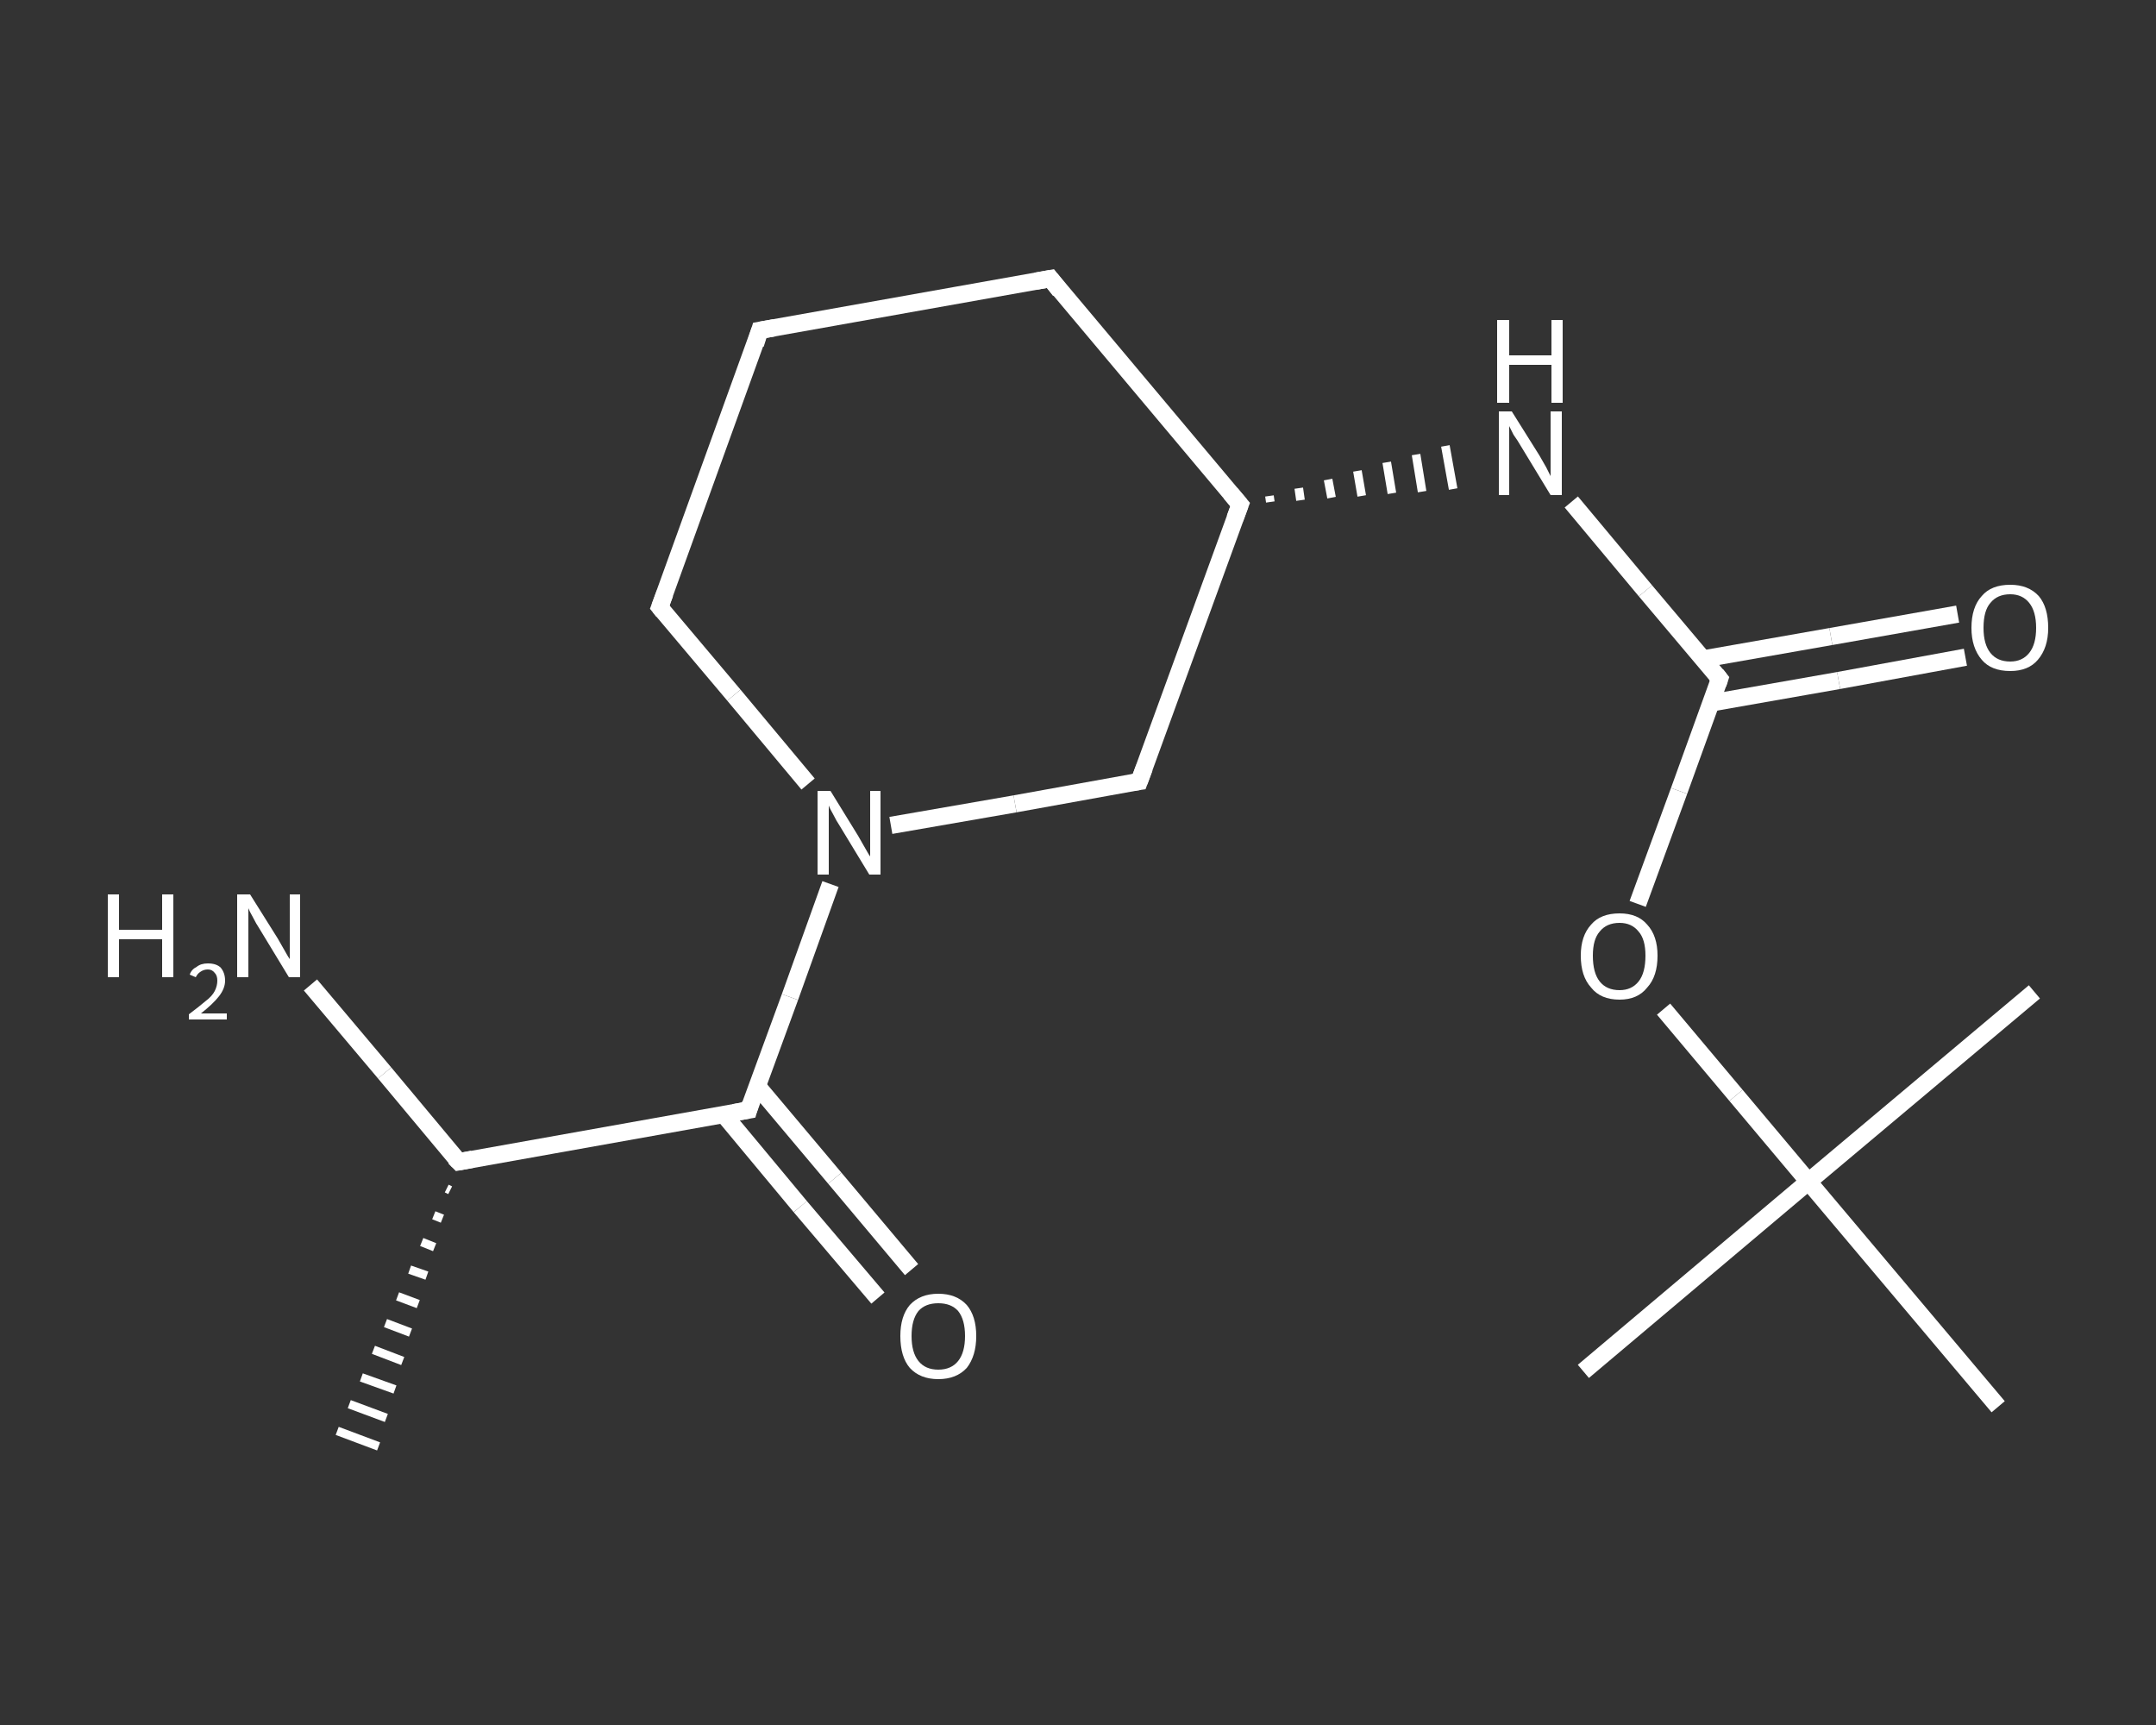 <?xml version='1.0' encoding='iso-8859-1'?>
<svg version='1.1' baseProfile='full'
              xmlns='http://www.w3.org/2000/svg'
                      xmlns:rdkit='http://www.rdkit.org/xml'
                      xmlns:xlink='http://www.w3.org/1999/xlink'
                  xml:space='preserve'
width='250px' height='200px' viewBox='0 0 250 200'>
<rect x="0" y="0" width="250" height="200" fill="#333333" stroke="none"/>
<!-- END OF HEADER -->
<rect style='opacity:1.0;fill:transparent;stroke:none' width='250.0' height='200.0' x='0.0' y='0.0'> </rect>
<path class='bond-0 atom-1 atom-0' d='M 52.2,138.0 L 51.8,137.8' style='fill:none;fill-rule:evenodd;stroke:#FFFFFF;stroke-width:1.0px;stroke-linecap:butt;stroke-linejoin:miter;stroke-opacity:1' />
<path class='bond-0 atom-1 atom-0' d='M 51.3,141.3 L 50.3,140.9' style='fill:none;fill-rule:evenodd;stroke:#FFFFFF;stroke-width:1.0px;stroke-linecap:butt;stroke-linejoin:miter;stroke-opacity:1' />
<path class='bond-0 atom-1 atom-0' d='M 50.4,144.6 L 48.9,144.0' style='fill:none;fill-rule:evenodd;stroke:#FFFFFF;stroke-width:1.0px;stroke-linecap:butt;stroke-linejoin:miter;stroke-opacity:1' />
<path class='bond-0 atom-1 atom-0' d='M 49.5,147.9 L 47.5,147.2' style='fill:none;fill-rule:evenodd;stroke:#FFFFFF;stroke-width:1.0px;stroke-linecap:butt;stroke-linejoin:miter;stroke-opacity:1' />
<path class='bond-0 atom-1 atom-0' d='M 48.5,151.2 L 46.1,150.3' style='fill:none;fill-rule:evenodd;stroke:#FFFFFF;stroke-width:1.0px;stroke-linecap:butt;stroke-linejoin:miter;stroke-opacity:1' />
<path class='bond-0 atom-1 atom-0' d='M 47.6,154.5 L 44.7,153.4' style='fill:none;fill-rule:evenodd;stroke:#FFFFFF;stroke-width:1.0px;stroke-linecap:butt;stroke-linejoin:miter;stroke-opacity:1' />
<path class='bond-0 atom-1 atom-0' d='M 46.7,157.8 L 43.3,156.5' style='fill:none;fill-rule:evenodd;stroke:#FFFFFF;stroke-width:1.0px;stroke-linecap:butt;stroke-linejoin:miter;stroke-opacity:1' />
<path class='bond-0 atom-1 atom-0' d='M 45.8,161.1 L 41.9,159.7' style='fill:none;fill-rule:evenodd;stroke:#FFFFFF;stroke-width:1.0px;stroke-linecap:butt;stroke-linejoin:miter;stroke-opacity:1' />
<path class='bond-0 atom-1 atom-0' d='M 44.8,164.4 L 40.5,162.8' style='fill:none;fill-rule:evenodd;stroke:#FFFFFF;stroke-width:1.0px;stroke-linecap:butt;stroke-linejoin:miter;stroke-opacity:1' />
<path class='bond-0 atom-1 atom-0' d='M 43.9,167.7 L 39.1,165.9' style='fill:none;fill-rule:evenodd;stroke:#FFFFFF;stroke-width:1.0px;stroke-linecap:butt;stroke-linejoin:miter;stroke-opacity:1' />
<path class='bond-1 atom-1 atom-2' d='M 53.2,134.7 L 44.6,124.4' style='fill:none;fill-rule:evenodd;stroke:#FFFFFF;stroke-width:2.0px;stroke-linecap:butt;stroke-linejoin:miter;stroke-opacity:1' />
<path class='bond-1 atom-1 atom-2' d='M 44.6,124.4 L 36.0,114.2' style='fill:none;fill-rule:evenodd;stroke:#FFFFFF;stroke-width:2.0px;stroke-linecap:butt;stroke-linejoin:miter;stroke-opacity:1' />
<path class='bond-2 atom-1 atom-3' d='M 53.2,134.7 L 86.8,128.7' style='fill:none;fill-rule:evenodd;stroke:#FFFFFF;stroke-width:2.0px;stroke-linecap:butt;stroke-linejoin:miter;stroke-opacity:1' />
<path class='bond-3 atom-3 atom-4' d='M 83.9,129.2 L 92.8,139.9' style='fill:none;fill-rule:evenodd;stroke:#FFFFFF;stroke-width:2.0px;stroke-linecap:butt;stroke-linejoin:miter;stroke-opacity:1' />
<path class='bond-3 atom-3 atom-4' d='M 92.8,139.9 L 101.8,150.5' style='fill:none;fill-rule:evenodd;stroke:#FFFFFF;stroke-width:2.0px;stroke-linecap:butt;stroke-linejoin:miter;stroke-opacity:1' />
<path class='bond-3 atom-3 atom-4' d='M 87.8,125.9 L 96.8,136.6' style='fill:none;fill-rule:evenodd;stroke:#FFFFFF;stroke-width:2.0px;stroke-linecap:butt;stroke-linejoin:miter;stroke-opacity:1' />
<path class='bond-3 atom-3 atom-4' d='M 96.8,136.6 L 105.7,147.2' style='fill:none;fill-rule:evenodd;stroke:#FFFFFF;stroke-width:2.0px;stroke-linecap:butt;stroke-linejoin:miter;stroke-opacity:1' />
<path class='bond-4 atom-3 atom-5' d='M 86.8,128.7 L 91.6,115.6' style='fill:none;fill-rule:evenodd;stroke:#FFFFFF;stroke-width:2.0px;stroke-linecap:butt;stroke-linejoin:miter;stroke-opacity:1' />
<path class='bond-4 atom-3 atom-5' d='M 91.6,115.6 L 96.3,102.5' style='fill:none;fill-rule:evenodd;stroke:#FFFFFF;stroke-width:2.0px;stroke-linecap:butt;stroke-linejoin:miter;stroke-opacity:1' />
<path class='bond-5 atom-5 atom-6' d='M 93.7,90.9 L 85.1,80.6' style='fill:none;fill-rule:evenodd;stroke:#FFFFFF;stroke-width:2.0px;stroke-linecap:butt;stroke-linejoin:miter;stroke-opacity:1' />
<path class='bond-5 atom-5 atom-6' d='M 85.1,80.6 L 76.5,70.4' style='fill:none;fill-rule:evenodd;stroke:#FFFFFF;stroke-width:2.0px;stroke-linecap:butt;stroke-linejoin:miter;stroke-opacity:1' />
<path class='bond-6 atom-6 atom-7' d='M 76.5,70.4 L 88.1,38.3' style='fill:none;fill-rule:evenodd;stroke:#FFFFFF;stroke-width:2.0px;stroke-linecap:butt;stroke-linejoin:miter;stroke-opacity:1' />
<path class='bond-7 atom-7 atom-8' d='M 88.1,38.3 L 121.8,32.3' style='fill:none;fill-rule:evenodd;stroke:#FFFFFF;stroke-width:2.0px;stroke-linecap:butt;stroke-linejoin:miter;stroke-opacity:1' />
<path class='bond-8 atom-8 atom-9' d='M 121.8,32.3 L 143.8,58.5' style='fill:none;fill-rule:evenodd;stroke:#FFFFFF;stroke-width:2.0px;stroke-linecap:butt;stroke-linejoin:miter;stroke-opacity:1' />
<path class='bond-9 atom-9 atom-10' d='M 147.3,58.2 L 147.2,57.5' style='fill:none;fill-rule:evenodd;stroke:#FFFFFF;stroke-width:1.0px;stroke-linecap:butt;stroke-linejoin:miter;stroke-opacity:1' />
<path class='bond-9 atom-9 atom-10' d='M 150.8,58.0 L 150.6,56.6' style='fill:none;fill-rule:evenodd;stroke:#FFFFFF;stroke-width:1.0px;stroke-linecap:butt;stroke-linejoin:miter;stroke-opacity:1' />
<path class='bond-9 atom-9 atom-10' d='M 154.4,57.7 L 154.0,55.6' style='fill:none;fill-rule:evenodd;stroke:#FFFFFF;stroke-width:1.0px;stroke-linecap:butt;stroke-linejoin:miter;stroke-opacity:1' />
<path class='bond-9 atom-9 atom-10' d='M 157.9,57.5 L 157.4,54.6' style='fill:none;fill-rule:evenodd;stroke:#FFFFFF;stroke-width:1.0px;stroke-linecap:butt;stroke-linejoin:miter;stroke-opacity:1' />
<path class='bond-9 atom-9 atom-10' d='M 161.4,57.2 L 160.8,53.6' style='fill:none;fill-rule:evenodd;stroke:#FFFFFF;stroke-width:1.0px;stroke-linecap:butt;stroke-linejoin:miter;stroke-opacity:1' />
<path class='bond-9 atom-9 atom-10' d='M 164.9,57.0 L 164.2,52.7' style='fill:none;fill-rule:evenodd;stroke:#FFFFFF;stroke-width:1.0px;stroke-linecap:butt;stroke-linejoin:miter;stroke-opacity:1' />
<path class='bond-9 atom-9 atom-10' d='M 168.5,56.7 L 167.6,51.7' style='fill:none;fill-rule:evenodd;stroke:#FFFFFF;stroke-width:1.0px;stroke-linecap:butt;stroke-linejoin:miter;stroke-opacity:1' />
<path class='bond-10 atom-10 atom-11' d='M 182.2,58.2 L 190.8,68.5' style='fill:none;fill-rule:evenodd;stroke:#FFFFFF;stroke-width:2.0px;stroke-linecap:butt;stroke-linejoin:miter;stroke-opacity:1' />
<path class='bond-10 atom-10 atom-11' d='M 190.8,68.5 L 199.4,78.7' style='fill:none;fill-rule:evenodd;stroke:#FFFFFF;stroke-width:2.0px;stroke-linecap:butt;stroke-linejoin:miter;stroke-opacity:1' />
<path class='bond-11 atom-11 atom-12' d='M 198.4,81.5 L 213.2,78.9' style='fill:none;fill-rule:evenodd;stroke:#FFFFFF;stroke-width:2.0px;stroke-linecap:butt;stroke-linejoin:miter;stroke-opacity:1' />
<path class='bond-11 atom-11 atom-12' d='M 213.2,78.9 L 227.9,76.2' style='fill:none;fill-rule:evenodd;stroke:#FFFFFF;stroke-width:2.0px;stroke-linecap:butt;stroke-linejoin:miter;stroke-opacity:1' />
<path class='bond-11 atom-11 atom-12' d='M 197.5,76.4 L 212.3,73.8' style='fill:none;fill-rule:evenodd;stroke:#FFFFFF;stroke-width:2.0px;stroke-linecap:butt;stroke-linejoin:miter;stroke-opacity:1' />
<path class='bond-11 atom-11 atom-12' d='M 212.3,73.8 L 227.0,71.2' style='fill:none;fill-rule:evenodd;stroke:#FFFFFF;stroke-width:2.0px;stroke-linecap:butt;stroke-linejoin:miter;stroke-opacity:1' />
<path class='bond-12 atom-11 atom-13' d='M 199.4,78.7 L 194.7,91.7' style='fill:none;fill-rule:evenodd;stroke:#FFFFFF;stroke-width:2.0px;stroke-linecap:butt;stroke-linejoin:miter;stroke-opacity:1' />
<path class='bond-12 atom-11 atom-13' d='M 194.7,91.7 L 189.9,104.8' style='fill:none;fill-rule:evenodd;stroke:#FFFFFF;stroke-width:2.0px;stroke-linecap:butt;stroke-linejoin:miter;stroke-opacity:1' />
<path class='bond-13 atom-13 atom-14' d='M 192.9,117.0 L 201.3,127.0' style='fill:none;fill-rule:evenodd;stroke:#FFFFFF;stroke-width:2.0px;stroke-linecap:butt;stroke-linejoin:miter;stroke-opacity:1' />
<path class='bond-13 atom-13 atom-14' d='M 201.3,127.0 L 209.7,137.0' style='fill:none;fill-rule:evenodd;stroke:#FFFFFF;stroke-width:2.0px;stroke-linecap:butt;stroke-linejoin:miter;stroke-opacity:1' />
<path class='bond-14 atom-14 atom-15' d='M 209.7,137.0 L 183.6,159.0' style='fill:none;fill-rule:evenodd;stroke:#FFFFFF;stroke-width:2.0px;stroke-linecap:butt;stroke-linejoin:miter;stroke-opacity:1' />
<path class='bond-15 atom-14 atom-16' d='M 209.7,137.0 L 235.9,115.0' style='fill:none;fill-rule:evenodd;stroke:#FFFFFF;stroke-width:2.0px;stroke-linecap:butt;stroke-linejoin:miter;stroke-opacity:1' />
<path class='bond-16 atom-14 atom-17' d='M 209.7,137.0 L 231.7,163.1' style='fill:none;fill-rule:evenodd;stroke:#FFFFFF;stroke-width:2.0px;stroke-linecap:butt;stroke-linejoin:miter;stroke-opacity:1' />
<path class='bond-17 atom-9 atom-18' d='M 143.8,58.5 L 132.1,90.6' style='fill:none;fill-rule:evenodd;stroke:#FFFFFF;stroke-width:2.0px;stroke-linecap:butt;stroke-linejoin:miter;stroke-opacity:1' />
<path class='bond-18 atom-18 atom-5' d='M 132.1,90.6 L 117.7,93.2' style='fill:none;fill-rule:evenodd;stroke:#FFFFFF;stroke-width:2.0px;stroke-linecap:butt;stroke-linejoin:miter;stroke-opacity:1' />
<path class='bond-18 atom-18 atom-5' d='M 117.7,93.2 L 103.3,95.7' style='fill:none;fill-rule:evenodd;stroke:#FFFFFF;stroke-width:2.0px;stroke-linecap:butt;stroke-linejoin:miter;stroke-opacity:1' />
<path d='M 52.7,134.2 L 53.2,134.7 L 54.8,134.4' style='fill:none;stroke:#FFFFFF;stroke-width:2.0px;stroke-linecap:butt;stroke-linejoin:miter;stroke-opacity:1;' />
<path d='M 85.1,129.0 L 86.8,128.7 L 87.0,128.0' style='fill:none;stroke:#FFFFFF;stroke-width:2.0px;stroke-linecap:butt;stroke-linejoin:miter;stroke-opacity:1;' />
<path d='M 76.9,70.9 L 76.5,70.4 L 77.1,68.8' style='fill:none;stroke:#FFFFFF;stroke-width:2.0px;stroke-linecap:butt;stroke-linejoin:miter;stroke-opacity:1;' />
<path d='M 87.6,39.9 L 88.1,38.3 L 89.8,38.0' style='fill:none;stroke:#FFFFFF;stroke-width:2.0px;stroke-linecap:butt;stroke-linejoin:miter;stroke-opacity:1;' />
<path d='M 120.1,32.6 L 121.8,32.3 L 122.9,33.7' style='fill:none;stroke:#FFFFFF;stroke-width:2.0px;stroke-linecap:butt;stroke-linejoin:miter;stroke-opacity:1;' />
<path d='M 142.7,57.2 L 143.8,58.5 L 143.2,60.1' style='fill:none;stroke:#FFFFFF;stroke-width:2.0px;stroke-linecap:butt;stroke-linejoin:miter;stroke-opacity:1;' />
<path d='M 199.0,78.2 L 199.4,78.7 L 199.2,79.3' style='fill:none;stroke:#FFFFFF;stroke-width:2.0px;stroke-linecap:butt;stroke-linejoin:miter;stroke-opacity:1;' />
<path d='M 132.7,89.0 L 132.1,90.6 L 131.4,90.7' style='fill:none;stroke:#FFFFFF;stroke-width:2.0px;stroke-linecap:butt;stroke-linejoin:miter;stroke-opacity:1;' />
<path class='atom-2' d='M 12.5 103.7
L 13.8 103.7
L 13.8 107.8
L 18.8 107.8
L 18.8 103.7
L 20.1 103.7
L 20.1 113.3
L 18.8 113.3
L 18.8 108.9
L 13.8 108.9
L 13.8 113.3
L 12.5 113.3
L 12.5 103.7
' fill='#FFFFFF'/>
<path class='atom-2' d='M 22.0 113.0
Q 22.2 112.4, 22.8 112.1
Q 23.3 111.7, 24.1 111.7
Q 25.1 111.7, 25.6 112.2
Q 26.1 112.8, 26.1 113.7
Q 26.1 114.6, 25.4 115.5
Q 24.7 116.4, 23.3 117.5
L 26.3 117.5
L 26.3 118.2
L 21.9 118.2
L 21.9 117.6
Q 23.1 116.7, 23.8 116.1
Q 24.6 115.5, 24.9 114.9
Q 25.2 114.3, 25.2 113.7
Q 25.2 113.1, 24.9 112.8
Q 24.6 112.4, 24.1 112.4
Q 23.6 112.4, 23.2 112.7
Q 22.9 112.9, 22.7 113.3
L 22.0 113.0
' fill='#FFFFFF'/>
<path class='atom-2' d='M 29.0 103.7
L 32.2 108.8
Q 32.5 109.3, 33.0 110.2
Q 33.5 111.1, 33.6 111.2
L 33.6 103.7
L 34.8 103.7
L 34.8 113.3
L 33.5 113.3
L 30.1 107.7
Q 29.7 107.1, 29.3 106.3
Q 28.9 105.6, 28.8 105.3
L 28.8 113.3
L 27.5 113.3
L 27.5 103.7
L 29.0 103.7
' fill='#FFFFFF'/>
<path class='atom-4' d='M 104.4 154.9
Q 104.4 152.6, 105.5 151.3
Q 106.7 150.0, 108.8 150.0
Q 110.9 150.0, 112.1 151.3
Q 113.2 152.6, 113.2 154.9
Q 113.2 157.2, 112.1 158.6
Q 110.9 159.9, 108.8 159.9
Q 106.7 159.9, 105.5 158.6
Q 104.4 157.3, 104.4 154.9
M 108.8 158.8
Q 110.3 158.8, 111.1 157.8
Q 111.9 156.8, 111.9 154.9
Q 111.9 153.0, 111.1 152.0
Q 110.3 151.1, 108.8 151.1
Q 107.3 151.1, 106.5 152.0
Q 105.7 153.0, 105.7 154.9
Q 105.7 156.8, 106.5 157.8
Q 107.3 158.8, 108.8 158.8
' fill='#FFFFFF'/>
<path class='atom-5' d='M 96.3 91.7
L 99.5 96.9
Q 99.8 97.4, 100.3 98.3
Q 100.8 99.2, 100.9 99.3
L 100.9 91.7
L 102.1 91.7
L 102.1 101.4
L 100.8 101.4
L 97.4 95.8
Q 97.0 95.2, 96.6 94.4
Q 96.2 93.7, 96.1 93.4
L 96.1 101.4
L 94.8 101.4
L 94.8 91.7
L 96.3 91.7
' fill='#FFFFFF'/>
<path class='atom-10' d='M 175.3 47.7
L 178.5 52.8
Q 178.8 53.3, 179.3 54.2
Q 179.8 55.2, 179.8 55.2
L 179.8 47.7
L 181.1 47.7
L 181.1 57.4
L 179.8 57.4
L 176.4 51.8
Q 176.0 51.1, 175.5 50.4
Q 175.1 49.6, 175.0 49.4
L 175.0 57.4
L 173.8 57.4
L 173.8 47.7
L 175.3 47.7
' fill='#FFFFFF'/>
<path class='atom-10' d='M 173.6 37.1
L 175.0 37.1
L 175.0 41.2
L 179.9 41.2
L 179.9 37.1
L 181.2 37.1
L 181.2 46.7
L 179.9 46.7
L 179.9 42.3
L 175.0 42.3
L 175.0 46.7
L 173.6 46.7
L 173.6 37.1
' fill='#FFFFFF'/>
<path class='atom-12' d='M 228.6 72.8
Q 228.6 70.4, 229.8 69.1
Q 230.9 67.8, 233.1 67.8
Q 235.2 67.8, 236.4 69.1
Q 237.5 70.4, 237.5 72.8
Q 237.5 75.1, 236.3 76.5
Q 235.2 77.8, 233.1 77.8
Q 230.9 77.8, 229.8 76.5
Q 228.6 75.1, 228.6 72.8
M 233.1 76.7
Q 234.5 76.7, 235.3 75.7
Q 236.1 74.7, 236.1 72.8
Q 236.1 70.9, 235.3 69.9
Q 234.5 68.9, 233.1 68.9
Q 231.6 68.9, 230.8 69.9
Q 230.0 70.8, 230.0 72.8
Q 230.0 74.7, 230.8 75.7
Q 231.6 76.7, 233.1 76.7
' fill='#FFFFFF'/>
<path class='atom-13' d='M 183.3 110.8
Q 183.3 108.5, 184.5 107.2
Q 185.6 105.9, 187.8 105.9
Q 189.9 105.9, 191.0 107.2
Q 192.2 108.5, 192.2 110.8
Q 192.2 113.2, 191.0 114.5
Q 189.9 115.9, 187.8 115.9
Q 185.6 115.9, 184.5 114.5
Q 183.3 113.2, 183.3 110.8
M 187.8 114.8
Q 189.2 114.8, 190.0 113.8
Q 190.8 112.8, 190.8 110.8
Q 190.8 108.9, 190.0 108.0
Q 189.2 107.0, 187.8 107.0
Q 186.3 107.0, 185.5 108.0
Q 184.7 108.9, 184.7 110.8
Q 184.7 112.8, 185.5 113.8
Q 186.3 114.8, 187.8 114.8
' fill='#FFFFFF'/>
</svg>
